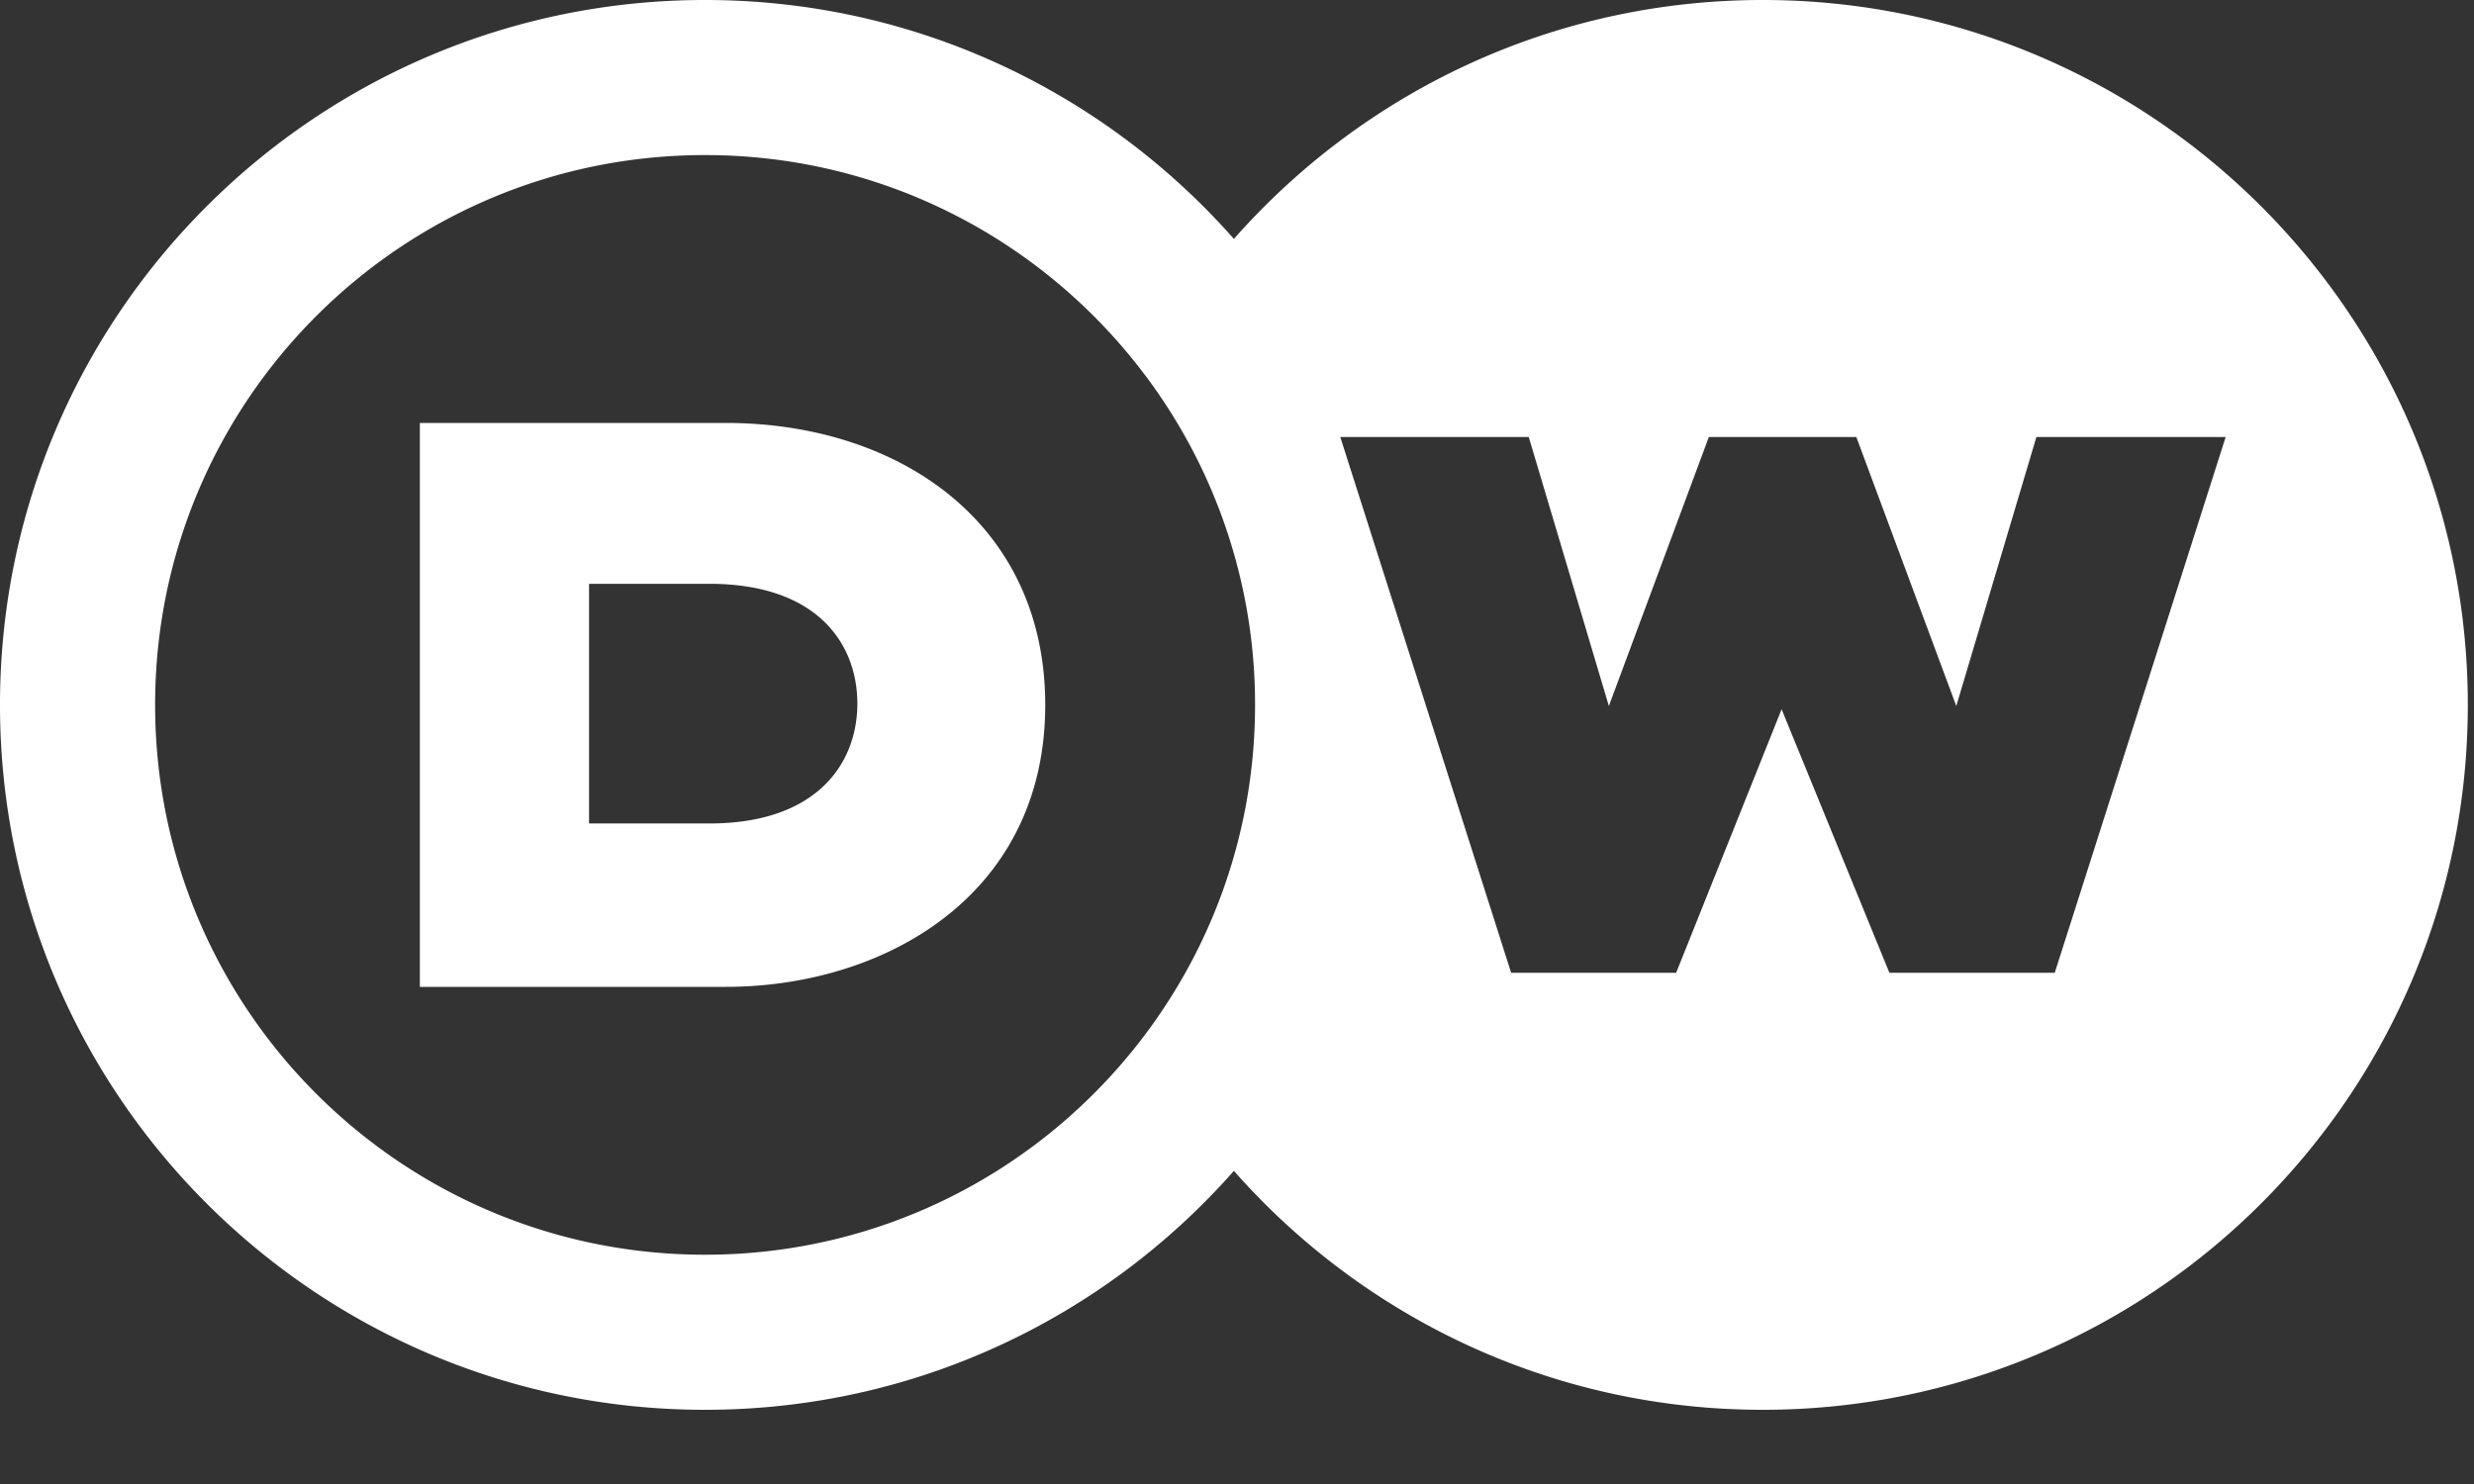 <?xml version="1.0" encoding="UTF-8"?>
<svg xmlns:rdf="http://www.w3.org/1999/02/22-rdf-syntax-ns#" xmlns="http://www.w3.org/2000/svg" height="60" width="100" version="1.1" xmlns:cc="http://creativecommons.org/ns#" xmlns:dc="http://purl.org/dc/elements/1.1/"><rect width="100%" height="100%" fill="#333333" stroke="none"/><script xmlns=""/>
  <g fill="none" fill-rule="evenodd" class="">
    <path d="M0 0h99.75v57H0z"></path>
    <path fill="#FFF" d="M71.25 0c-8.516 0-16.154 3.738-21.375 9.66C44.652 3.738 37.015 0 28.5 0 12.76 0 0 12.76 0 28.5S12.76 57 28.5 57c8.514 0 16.152-3.738 21.375-9.66C55.096 53.262 62.735 57 71.25 57c15.74 0 28.5-12.76 28.5-28.5S86.99 0 71.25 0zm-25.1 42.008c-4.063 5.3-10.456 8.722-17.65 8.722-12.278 0-22.23-9.952-22.23-22.23S16.222 6.27 28.5 6.27c7.194 0 13.587 3.421 17.65 8.722A22.126 22.126 0 0 1 50.73 28.5c0 5.083-1.71 9.764-4.58 13.508zm36.905-2.678H76.37l-4.357-10.654-4.262 10.654h-6.67l-6.906-21.66h7.618l3.238 10.875 4.041-10.875h5.962l4.04 10.875 3.238-10.875h7.65l-6.908 21.66zM29.332 17.1H16.971v22.8h12.361c6.379 0 12.917-3.67 12.917-11.4 0-7.392-5.963-11.4-12.917-11.4zm-.667 16.194H23.81v-9.69h4.855c4.415 0 5.99 2.465 5.99 4.845 0 2.348-1.563 4.845-5.989 4.845z"></path>
  </g>
</svg>
